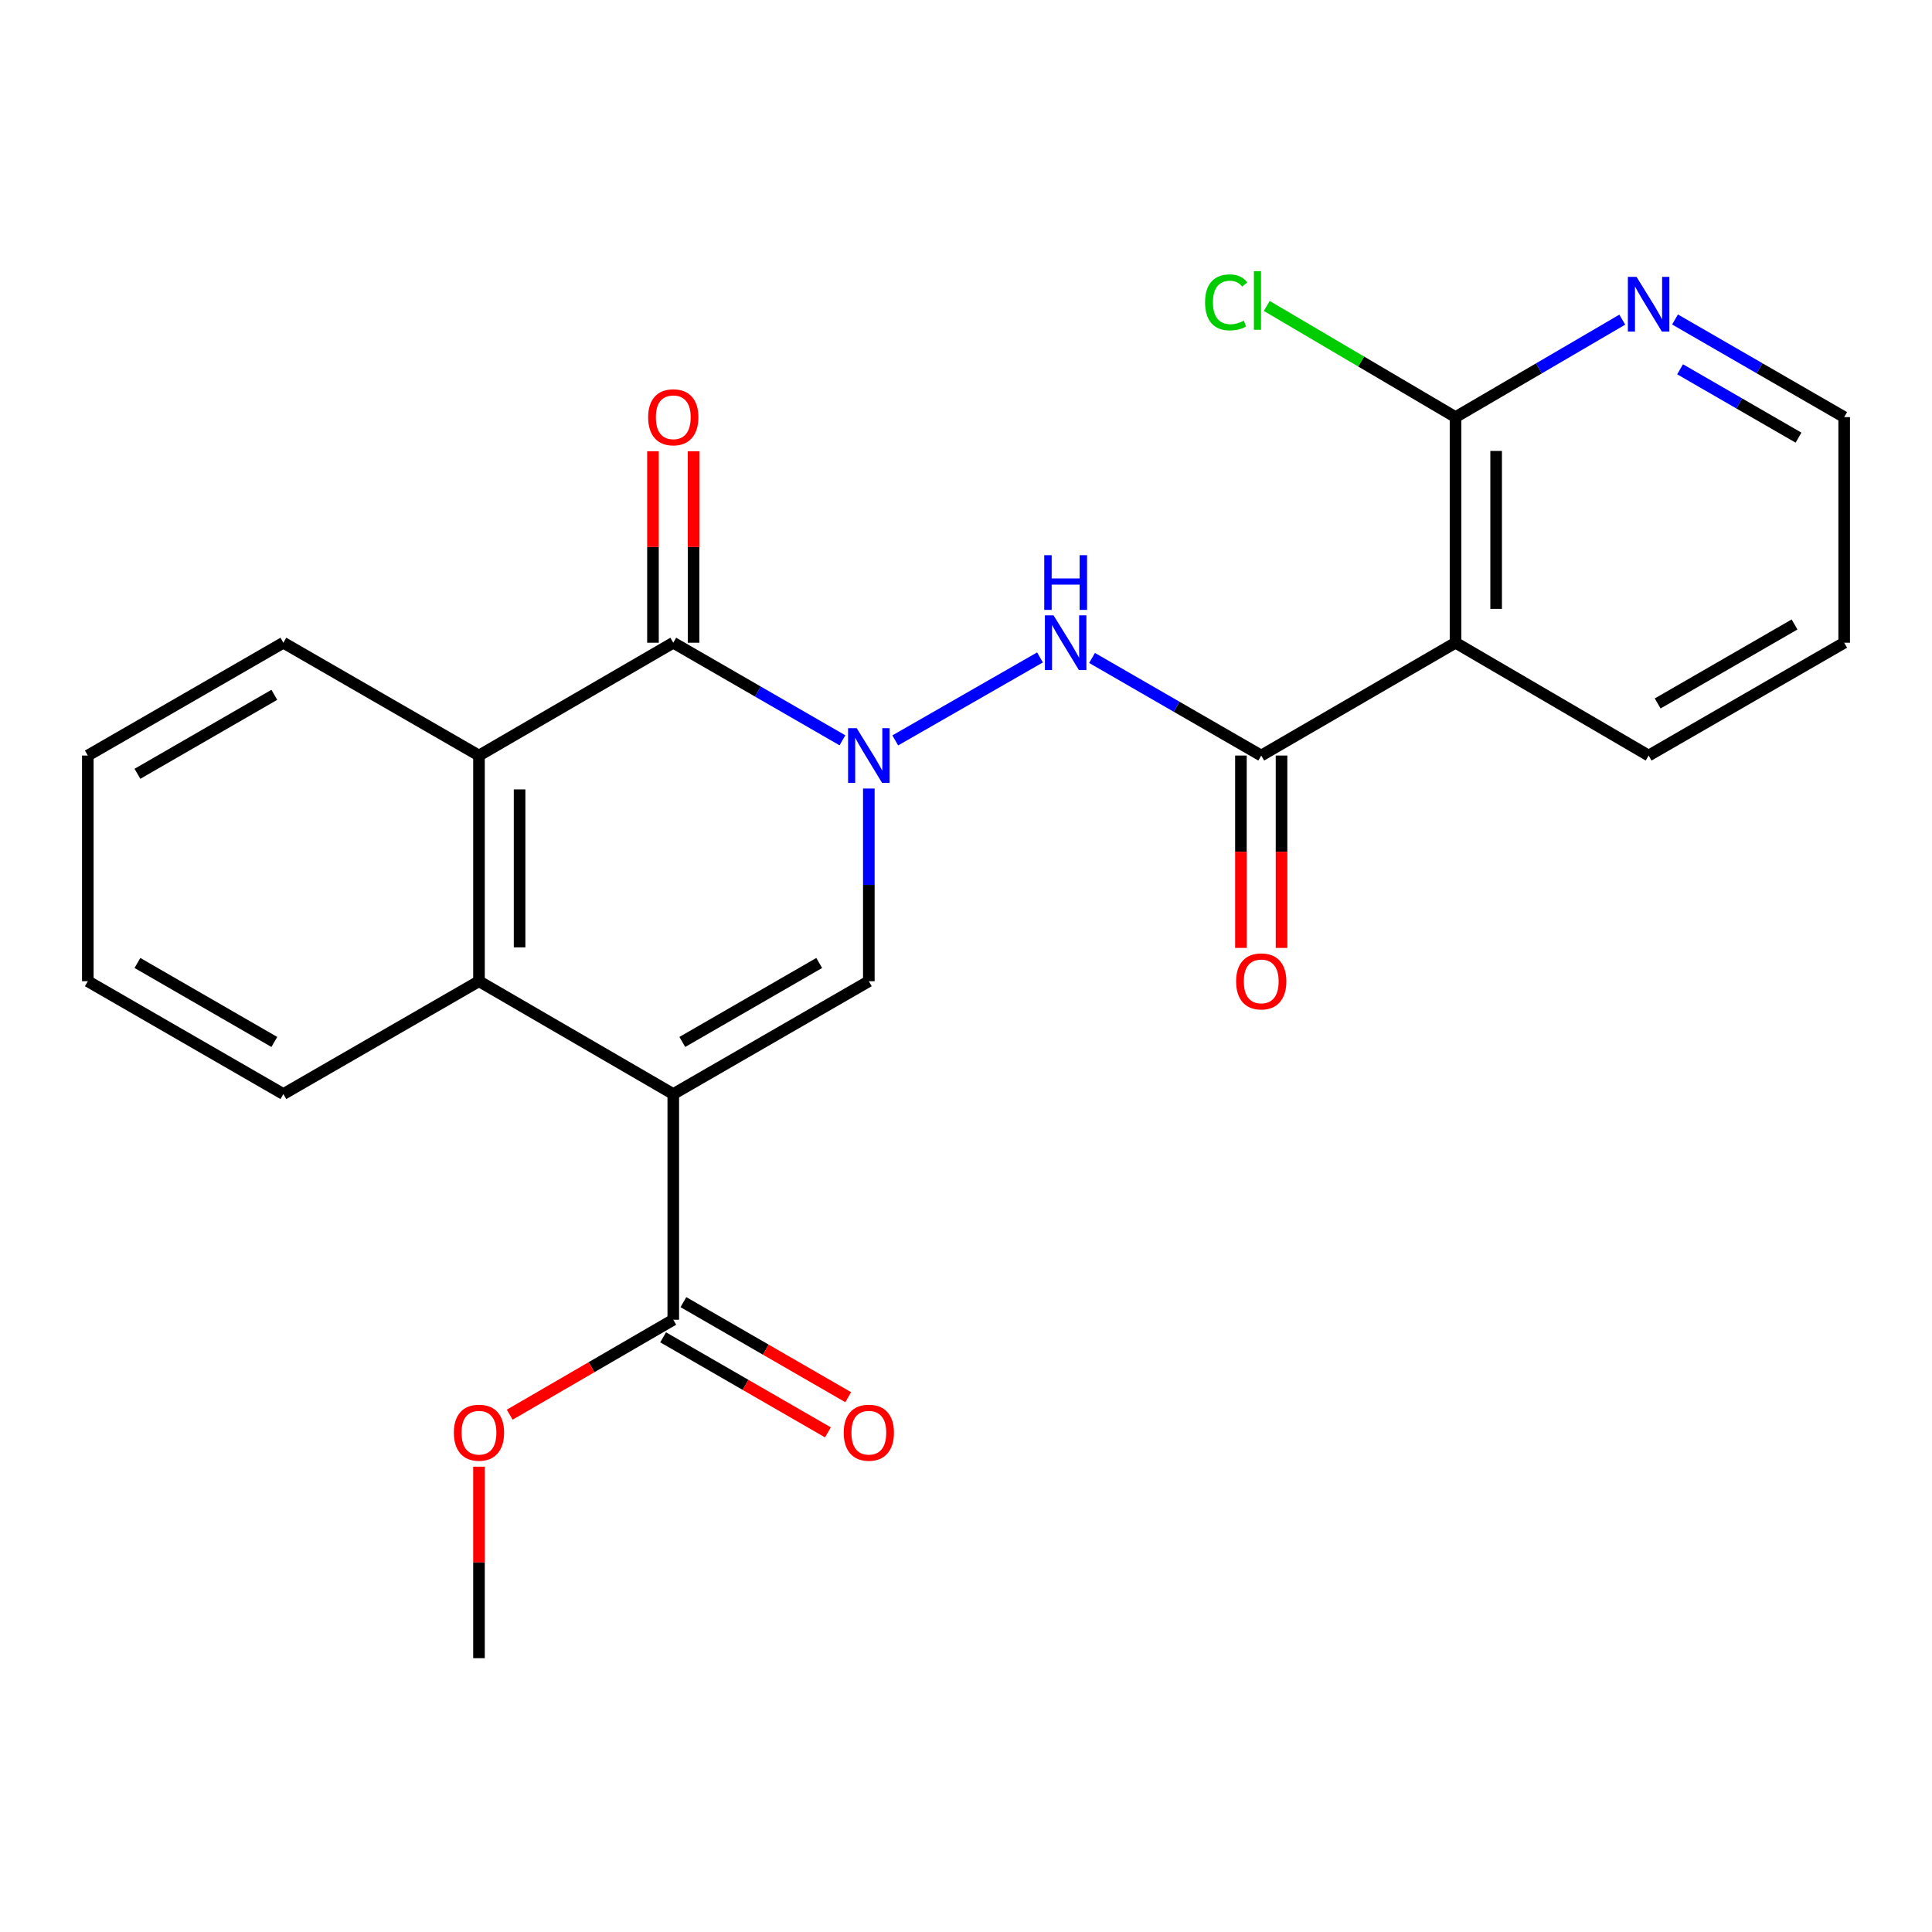 <?xml version='1.0' encoding='iso-8859-1'?>
<svg version='1.1' baseProfile='full'
              xmlns='http://www.w3.org/2000/svg'
                      xmlns:rdkit='http://www.rdkit.org/xml'
                      xmlns:xlink='http://www.w3.org/1999/xlink'
                  xml:space='preserve'
width='1000px' height='1000px' viewBox='0 0 1000 1000'>
<!-- END OF HEADER -->
<rect style='opacity:1.0;fill:#FFFFFF;stroke:none' width='1000' height='1000' x='0' y='0'> </rect>
<path class='bond-1' d='M 348.485,566.28 L 449.705,507.881' style='fill:none;fill-rule:evenodd;stroke:#000000;stroke-width:6px;stroke-linecap:butt;stroke-linejoin:miter;stroke-opacity:1' />
<path class='bond-1' d='M 353.164,539.314 L 424.018,498.434' style='fill:none;fill-rule:evenodd;stroke:#000000;stroke-width:6px;stroke-linecap:butt;stroke-linejoin:miter;stroke-opacity:1' />
<path class='bond-3' d='M 348.485,566.28 L 247.918,507.881' style='fill:none;fill-rule:evenodd;stroke:#000000;stroke-width:6px;stroke-linecap:butt;stroke-linejoin:miter;stroke-opacity:1' />
<path class='bond-8' d='M 348.485,566.28 L 348.485,683.09' style='fill:none;fill-rule:evenodd;stroke:#000000;stroke-width:6px;stroke-linecap:butt;stroke-linejoin:miter;stroke-opacity:1' />
<path class='bond-0' d='M 449.705,408.151 L 449.705,458.016' style='fill:none;fill-rule:evenodd;stroke:#0000FF;stroke-width:6px;stroke-linecap:butt;stroke-linejoin:miter;stroke-opacity:1' />
<path class='bond-0' d='M 449.705,458.016 L 449.705,507.881' style='fill:none;fill-rule:evenodd;stroke:#000000;stroke-width:6px;stroke-linecap:butt;stroke-linejoin:miter;stroke-opacity:1' />
<path class='bond-6' d='M 463.381,383.232 L 538.298,340.286' style='fill:none;fill-rule:evenodd;stroke:#0000FF;stroke-width:6px;stroke-linecap:butt;stroke-linejoin:miter;stroke-opacity:1' />
<path class='bond-24' d='M 436.044,383.189 L 392.264,357.931' style='fill:none;fill-rule:evenodd;stroke:#0000FF;stroke-width:6px;stroke-linecap:butt;stroke-linejoin:miter;stroke-opacity:1' />
<path class='bond-24' d='M 392.264,357.931 L 348.485,332.672' style='fill:none;fill-rule:evenodd;stroke:#000000;stroke-width:6px;stroke-linecap:butt;stroke-linejoin:miter;stroke-opacity:1' />
<path class='bond-2' d='M 348.485,332.672 L 247.918,391.071' style='fill:none;fill-rule:evenodd;stroke:#000000;stroke-width:6px;stroke-linecap:butt;stroke-linejoin:miter;stroke-opacity:1' />
<path class='bond-11' d='M 358.995,332.672 L 358.995,283.125' style='fill:none;fill-rule:evenodd;stroke:#000000;stroke-width:6px;stroke-linecap:butt;stroke-linejoin:miter;stroke-opacity:1' />
<path class='bond-11' d='M 358.995,283.125 L 358.995,233.577' style='fill:none;fill-rule:evenodd;stroke:#FF0000;stroke-width:6px;stroke-linecap:butt;stroke-linejoin:miter;stroke-opacity:1' />
<path class='bond-11' d='M 337.975,332.672 L 337.975,283.125' style='fill:none;fill-rule:evenodd;stroke:#000000;stroke-width:6px;stroke-linecap:butt;stroke-linejoin:miter;stroke-opacity:1' />
<path class='bond-11' d='M 337.975,283.125 L 337.975,233.577' style='fill:none;fill-rule:evenodd;stroke:#FF0000;stroke-width:6px;stroke-linecap:butt;stroke-linejoin:miter;stroke-opacity:1' />
<path class='bond-5' d='M 247.918,507.881 L 247.918,391.071' style='fill:none;fill-rule:evenodd;stroke:#000000;stroke-width:6px;stroke-linecap:butt;stroke-linejoin:miter;stroke-opacity:1' />
<path class='bond-5' d='M 268.938,490.359 L 268.938,408.593' style='fill:none;fill-rule:evenodd;stroke:#000000;stroke-width:6px;stroke-linecap:butt;stroke-linejoin:miter;stroke-opacity:1' />
<path class='bond-17' d='M 247.918,507.881 L 146.675,566.28' style='fill:none;fill-rule:evenodd;stroke:#000000;stroke-width:6px;stroke-linecap:butt;stroke-linejoin:miter;stroke-opacity:1' />
<path class='bond-4' d='M 652.811,391.071 L 609.026,365.812' style='fill:none;fill-rule:evenodd;stroke:#000000;stroke-width:6px;stroke-linecap:butt;stroke-linejoin:miter;stroke-opacity:1' />
<path class='bond-4' d='M 609.026,365.812 L 565.241,340.553' style='fill:none;fill-rule:evenodd;stroke:#0000FF;stroke-width:6px;stroke-linecap:butt;stroke-linejoin:miter;stroke-opacity:1' />
<path class='bond-7' d='M 652.811,391.071 L 753.378,332.672' style='fill:none;fill-rule:evenodd;stroke:#000000;stroke-width:6px;stroke-linecap:butt;stroke-linejoin:miter;stroke-opacity:1' />
<path class='bond-12' d='M 642.302,391.071 L 642.302,440.856' style='fill:none;fill-rule:evenodd;stroke:#000000;stroke-width:6px;stroke-linecap:butt;stroke-linejoin:miter;stroke-opacity:1' />
<path class='bond-12' d='M 642.302,440.856 L 642.302,490.641' style='fill:none;fill-rule:evenodd;stroke:#FF0000;stroke-width:6px;stroke-linecap:butt;stroke-linejoin:miter;stroke-opacity:1' />
<path class='bond-12' d='M 663.321,391.071 L 663.321,440.856' style='fill:none;fill-rule:evenodd;stroke:#000000;stroke-width:6px;stroke-linecap:butt;stroke-linejoin:miter;stroke-opacity:1' />
<path class='bond-12' d='M 663.321,440.856 L 663.321,490.641' style='fill:none;fill-rule:evenodd;stroke:#FF0000;stroke-width:6px;stroke-linecap:butt;stroke-linejoin:miter;stroke-opacity:1' />
<path class='bond-18' d='M 247.918,391.071 L 146.675,332.672' style='fill:none;fill-rule:evenodd;stroke:#000000;stroke-width:6px;stroke-linecap:butt;stroke-linejoin:miter;stroke-opacity:1' />
<path class='bond-9' d='M 753.378,332.672 L 753.378,215.897' style='fill:none;fill-rule:evenodd;stroke:#000000;stroke-width:6px;stroke-linecap:butt;stroke-linejoin:miter;stroke-opacity:1' />
<path class='bond-9' d='M 774.397,315.156 L 774.397,233.414' style='fill:none;fill-rule:evenodd;stroke:#000000;stroke-width:6px;stroke-linecap:butt;stroke-linejoin:miter;stroke-opacity:1' />
<path class='bond-16' d='M 753.378,332.672 L 853.325,391.071' style='fill:none;fill-rule:evenodd;stroke:#000000;stroke-width:6px;stroke-linecap:butt;stroke-linejoin:miter;stroke-opacity:1' />
<path class='bond-13' d='M 343.234,692.193 L 385.883,716.795' style='fill:none;fill-rule:evenodd;stroke:#000000;stroke-width:6px;stroke-linecap:butt;stroke-linejoin:miter;stroke-opacity:1' />
<path class='bond-13' d='M 385.883,716.795 L 428.532,741.397' style='fill:none;fill-rule:evenodd;stroke:#FF0000;stroke-width:6px;stroke-linecap:butt;stroke-linejoin:miter;stroke-opacity:1' />
<path class='bond-13' d='M 353.736,673.986 L 396.386,698.588' style='fill:none;fill-rule:evenodd;stroke:#000000;stroke-width:6px;stroke-linecap:butt;stroke-linejoin:miter;stroke-opacity:1' />
<path class='bond-13' d='M 396.386,698.588 L 439.035,723.189' style='fill:none;fill-rule:evenodd;stroke:#FF0000;stroke-width:6px;stroke-linecap:butt;stroke-linejoin:miter;stroke-opacity:1' />
<path class='bond-15' d='M 348.485,683.09 L 306.155,707.666' style='fill:none;fill-rule:evenodd;stroke:#000000;stroke-width:6px;stroke-linecap:butt;stroke-linejoin:miter;stroke-opacity:1' />
<path class='bond-15' d='M 306.155,707.666 L 263.826,732.242' style='fill:none;fill-rule:evenodd;stroke:#FF0000;stroke-width:6px;stroke-linecap:butt;stroke-linejoin:miter;stroke-opacity:1' />
<path class='bond-10' d='M 753.378,215.897 L 796.534,190.671' style='fill:none;fill-rule:evenodd;stroke:#000000;stroke-width:6px;stroke-linecap:butt;stroke-linejoin:miter;stroke-opacity:1' />
<path class='bond-10' d='M 796.534,190.671 L 839.691,165.445' style='fill:none;fill-rule:evenodd;stroke:#0000FF;stroke-width:6px;stroke-linecap:butt;stroke-linejoin:miter;stroke-opacity:1' />
<path class='bond-14' d='M 753.378,215.897 L 704.527,187.129' style='fill:none;fill-rule:evenodd;stroke:#000000;stroke-width:6px;stroke-linecap:butt;stroke-linejoin:miter;stroke-opacity:1' />
<path class='bond-14' d='M 704.527,187.129 L 655.676,158.36' style='fill:none;fill-rule:evenodd;stroke:#00CC00;stroke-width:6px;stroke-linecap:butt;stroke-linejoin:miter;stroke-opacity:1' />
<path class='bond-26' d='M 866.987,165.36 L 910.766,190.629' style='fill:none;fill-rule:evenodd;stroke:#0000FF;stroke-width:6px;stroke-linecap:butt;stroke-linejoin:miter;stroke-opacity:1' />
<path class='bond-26' d='M 910.766,190.629 L 954.545,215.897' style='fill:none;fill-rule:evenodd;stroke:#000000;stroke-width:6px;stroke-linecap:butt;stroke-linejoin:miter;stroke-opacity:1' />
<path class='bond-26' d='M 869.613,191.146 L 900.259,208.834' style='fill:none;fill-rule:evenodd;stroke:#0000FF;stroke-width:6px;stroke-linecap:butt;stroke-linejoin:miter;stroke-opacity:1' />
<path class='bond-26' d='M 900.259,208.834 L 930.904,226.522' style='fill:none;fill-rule:evenodd;stroke:#000000;stroke-width:6px;stroke-linecap:butt;stroke-linejoin:miter;stroke-opacity:1' />
<path class='bond-20' d='M 247.918,759.157 L 247.918,808.716' style='fill:none;fill-rule:evenodd;stroke:#FF0000;stroke-width:6px;stroke-linecap:butt;stroke-linejoin:miter;stroke-opacity:1' />
<path class='bond-20' d='M 247.918,808.716 L 247.918,858.275' style='fill:none;fill-rule:evenodd;stroke:#000000;stroke-width:6px;stroke-linecap:butt;stroke-linejoin:miter;stroke-opacity:1' />
<path class='bond-21' d='M 853.325,391.071 L 954.545,332.672' style='fill:none;fill-rule:evenodd;stroke:#000000;stroke-width:6px;stroke-linecap:butt;stroke-linejoin:miter;stroke-opacity:1' />
<path class='bond-21' d='M 858.004,364.105 L 928.858,323.225' style='fill:none;fill-rule:evenodd;stroke:#000000;stroke-width:6px;stroke-linecap:butt;stroke-linejoin:miter;stroke-opacity:1' />
<path class='bond-22' d='M 146.675,566.28 L 45.455,507.881' style='fill:none;fill-rule:evenodd;stroke:#000000;stroke-width:6px;stroke-linecap:butt;stroke-linejoin:miter;stroke-opacity:1' />
<path class='bond-22' d='M 141.996,539.314 L 71.142,498.434' style='fill:none;fill-rule:evenodd;stroke:#000000;stroke-width:6px;stroke-linecap:butt;stroke-linejoin:miter;stroke-opacity:1' />
<path class='bond-25' d='M 146.675,332.672 L 45.455,391.071' style='fill:none;fill-rule:evenodd;stroke:#000000;stroke-width:6px;stroke-linecap:butt;stroke-linejoin:miter;stroke-opacity:1' />
<path class='bond-25' d='M 141.996,359.639 L 71.142,400.518' style='fill:none;fill-rule:evenodd;stroke:#000000;stroke-width:6px;stroke-linecap:butt;stroke-linejoin:miter;stroke-opacity:1' />
<path class='bond-19' d='M 954.545,215.897 L 954.545,332.672' style='fill:none;fill-rule:evenodd;stroke:#000000;stroke-width:6px;stroke-linecap:butt;stroke-linejoin:miter;stroke-opacity:1' />
<path class='bond-23' d='M 45.455,507.881 L 45.455,391.071' style='fill:none;fill-rule:evenodd;stroke:#000000;stroke-width:6px;stroke-linecap:butt;stroke-linejoin:miter;stroke-opacity:1' />
<path  class='atom-1' d='M 443.445 376.911
L 452.725 391.911
Q 453.645 393.391, 455.125 396.071
Q 456.605 398.751, 456.685 398.911
L 456.685 376.911
L 460.445 376.911
L 460.445 405.231
L 456.565 405.231
L 446.605 388.831
Q 445.445 386.911, 444.205 384.711
Q 443.005 382.511, 442.645 381.831
L 442.645 405.231
L 438.965 405.231
L 438.965 376.911
L 443.445 376.911
' fill='#0000FF'/>
<path  class='atom-7' d='M 545.319 318.512
L 554.599 333.512
Q 555.519 334.992, 556.999 337.672
Q 558.479 340.352, 558.559 340.512
L 558.559 318.512
L 562.319 318.512
L 562.319 346.832
L 558.439 346.832
L 548.479 330.432
Q 547.319 328.512, 546.079 326.312
Q 544.879 324.112, 544.519 323.432
L 544.519 346.832
L 540.839 346.832
L 540.839 318.512
L 545.319 318.512
' fill='#0000FF'/>
<path  class='atom-7' d='M 540.499 287.36
L 544.339 287.36
L 544.339 299.4
L 558.819 299.4
L 558.819 287.36
L 562.659 287.36
L 562.659 315.68
L 558.819 315.68
L 558.819 302.6
L 544.339 302.6
L 544.339 315.68
L 540.499 315.68
L 540.499 287.36
' fill='#0000FF'/>
<path  class='atom-11' d='M 847.065 143.315
L 856.345 158.315
Q 857.265 159.795, 858.745 162.475
Q 860.225 165.155, 860.305 165.315
L 860.305 143.315
L 864.065 143.315
L 864.065 171.635
L 860.185 171.635
L 850.225 155.235
Q 849.065 153.315, 847.825 151.115
Q 846.625 148.915, 846.265 148.235
L 846.265 171.635
L 842.585 171.635
L 842.585 143.315
L 847.065 143.315
' fill='#0000FF'/>
<path  class='atom-12' d='M 335.485 215.977
Q 335.485 209.177, 338.845 205.377
Q 342.205 201.577, 348.485 201.577
Q 354.765 201.577, 358.125 205.377
Q 361.485 209.177, 361.485 215.977
Q 361.485 222.857, 358.085 226.777
Q 354.685 230.657, 348.485 230.657
Q 342.245 230.657, 338.845 226.777
Q 335.485 222.897, 335.485 215.977
M 348.485 227.457
Q 352.805 227.457, 355.125 224.577
Q 357.485 221.657, 357.485 215.977
Q 357.485 210.417, 355.125 207.617
Q 352.805 204.777, 348.485 204.777
Q 344.165 204.777, 341.805 207.577
Q 339.485 210.377, 339.485 215.977
Q 339.485 221.697, 341.805 224.577
Q 344.165 227.457, 348.485 227.457
' fill='#FF0000'/>
<path  class='atom-13' d='M 639.811 507.961
Q 639.811 501.161, 643.171 497.361
Q 646.531 493.561, 652.811 493.561
Q 659.091 493.561, 662.451 497.361
Q 665.811 501.161, 665.811 507.961
Q 665.811 514.841, 662.411 518.761
Q 659.011 522.641, 652.811 522.641
Q 646.571 522.641, 643.171 518.761
Q 639.811 514.881, 639.811 507.961
M 652.811 519.441
Q 657.131 519.441, 659.451 516.561
Q 661.811 513.641, 661.811 507.961
Q 661.811 502.401, 659.451 499.601
Q 657.131 496.761, 652.811 496.761
Q 648.491 496.761, 646.131 499.561
Q 643.811 502.361, 643.811 507.961
Q 643.811 513.681, 646.131 516.561
Q 648.491 519.441, 652.811 519.441
' fill='#FF0000'/>
<path  class='atom-14' d='M 436.705 741.557
Q 436.705 734.757, 440.065 730.957
Q 443.425 727.157, 449.705 727.157
Q 455.985 727.157, 459.345 730.957
Q 462.705 734.757, 462.705 741.557
Q 462.705 748.437, 459.305 752.357
Q 455.905 756.237, 449.705 756.237
Q 443.465 756.237, 440.065 752.357
Q 436.705 748.477, 436.705 741.557
M 449.705 753.037
Q 454.025 753.037, 456.345 750.157
Q 458.705 747.237, 458.705 741.557
Q 458.705 735.997, 456.345 733.197
Q 454.025 730.357, 449.705 730.357
Q 445.385 730.357, 443.025 733.157
Q 440.705 735.957, 440.705 741.557
Q 440.705 747.277, 443.025 750.157
Q 445.385 753.037, 449.705 753.037
' fill='#FF0000'/>
<path  class='atom-15' d='M 623.741 156.505
Q 623.741 149.465, 627.021 145.785
Q 630.341 142.065, 636.621 142.065
Q 642.461 142.065, 645.581 146.185
L 642.941 148.345
Q 640.661 145.345, 636.621 145.345
Q 632.341 145.345, 630.061 148.225
Q 627.821 151.065, 627.821 156.505
Q 627.821 162.105, 630.141 164.985
Q 632.501 167.865, 637.061 167.865
Q 640.181 167.865, 643.821 165.985
L 644.941 168.985
Q 643.461 169.945, 641.221 170.505
Q 638.981 171.065, 636.501 171.065
Q 630.341 171.065, 627.021 167.305
Q 623.741 163.545, 623.741 156.505
' fill='#00CC00'/>
<path  class='atom-15' d='M 649.021 140.345
L 652.701 140.345
L 652.701 170.705
L 649.021 170.705
L 649.021 140.345
' fill='#00CC00'/>
<path  class='atom-16' d='M 234.918 741.557
Q 234.918 734.757, 238.278 730.957
Q 241.638 727.157, 247.918 727.157
Q 254.198 727.157, 257.558 730.957
Q 260.918 734.757, 260.918 741.557
Q 260.918 748.437, 257.518 752.357
Q 254.118 756.237, 247.918 756.237
Q 241.678 756.237, 238.278 752.357
Q 234.918 748.477, 234.918 741.557
M 247.918 753.037
Q 252.238 753.037, 254.558 750.157
Q 256.918 747.237, 256.918 741.557
Q 256.918 735.997, 254.558 733.197
Q 252.238 730.357, 247.918 730.357
Q 243.598 730.357, 241.238 733.157
Q 238.918 735.957, 238.918 741.557
Q 238.918 747.277, 241.238 750.157
Q 243.598 753.037, 247.918 753.037
' fill='#FF0000'/>
</svg>
